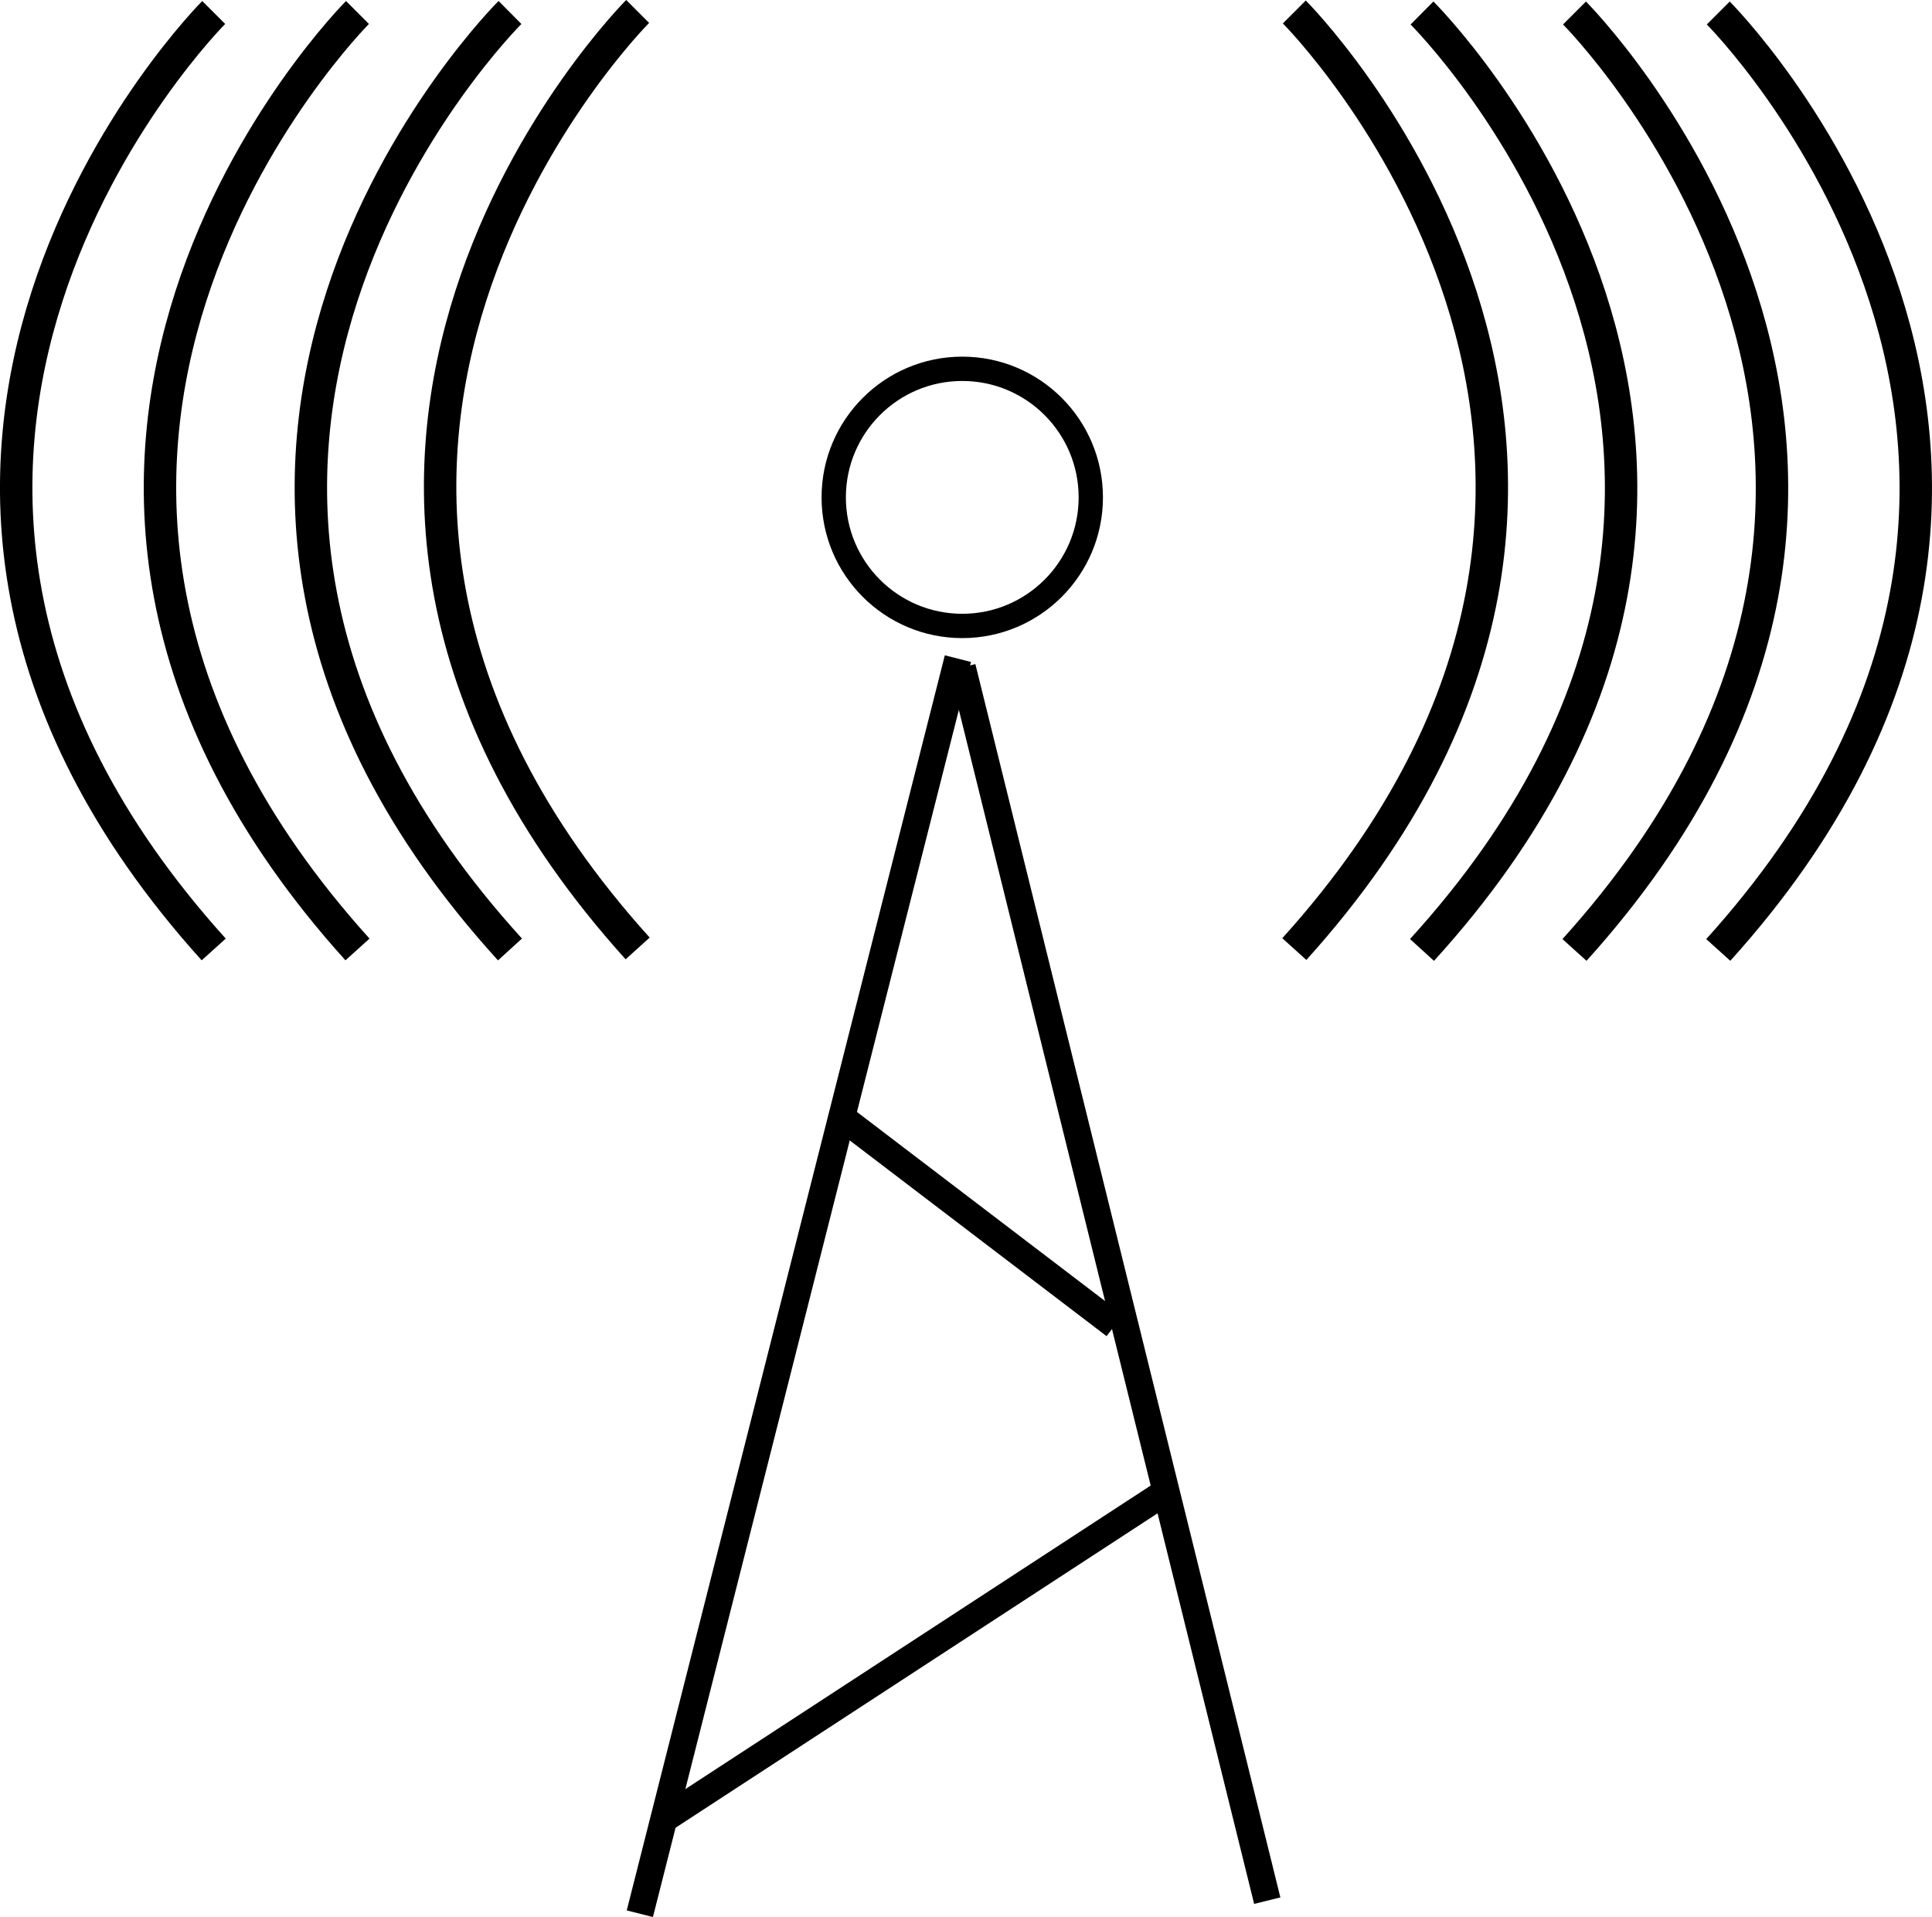 <svg id="Слой_1" data-name="Слой 1" xmlns="http://www.w3.org/2000/svg" viewBox="0 0 715.17 709.47"><defs><style>.cls-1,.cls-2,.cls-3{fill:none;stroke:#000;stroke-miterlimit:10;}.cls-1{stroke-width:10px;}.cls-2{stroke-width:12px;}.cls-3{stroke-width:9px;}</style></defs><line class="cls-1" x1="354.59" y1="243.75" x2="236.85" y2="708.24"/><line class="cls-1" x1="356.2" y1="246.97" x2="469.1" y2="703.4"/><line class="cls-1" x1="396.52" y1="287.29" x2="396.52" y2="287.29"/><line class="cls-1" x1="311.04" y1="413.09" x2="412.65" y2="490.51"/><line class="cls-1" x1="432" y1="551.8" x2="246.53" y2="672.76"/><path class="cls-2" d="M796.41,188s-164.51,164.51,0,346.76" transform="translate(-560.37 -183.76)"/><path class="cls-2" d="M749.15,188.38s-165.84,164.51,0,346.76" transform="translate(-560.37 -183.76)"/><path class="cls-2" d="M692.7,188.38s-164.5,164.51,0,346.76" transform="translate(-560.37 -183.76)"/><path class="cls-2" d="M639.48,188.38s-164.51,164.51,0,346.76" transform="translate(-560.37 -183.76)"/><path class="cls-2" d="M1039.49,188.19S1204,352.7,1039.49,535" transform="translate(-560.37 -183.76)"/><path class="cls-2" d="M1086.75,188.57s165.84,164.5,0,346.75" transform="translate(-560.37 -183.76)"/><path class="cls-2" d="M1143.2,188.57s164.5,164.5,0,346.75" transform="translate(-560.37 -183.76)"/><path class="cls-2" d="M1196.42,188.57s164.51,164.5,0,346.75" transform="translate(-560.37 -183.76)"/><circle class="cls-3" cx="356.2" cy="184.07" r="47.58"/></svg>
